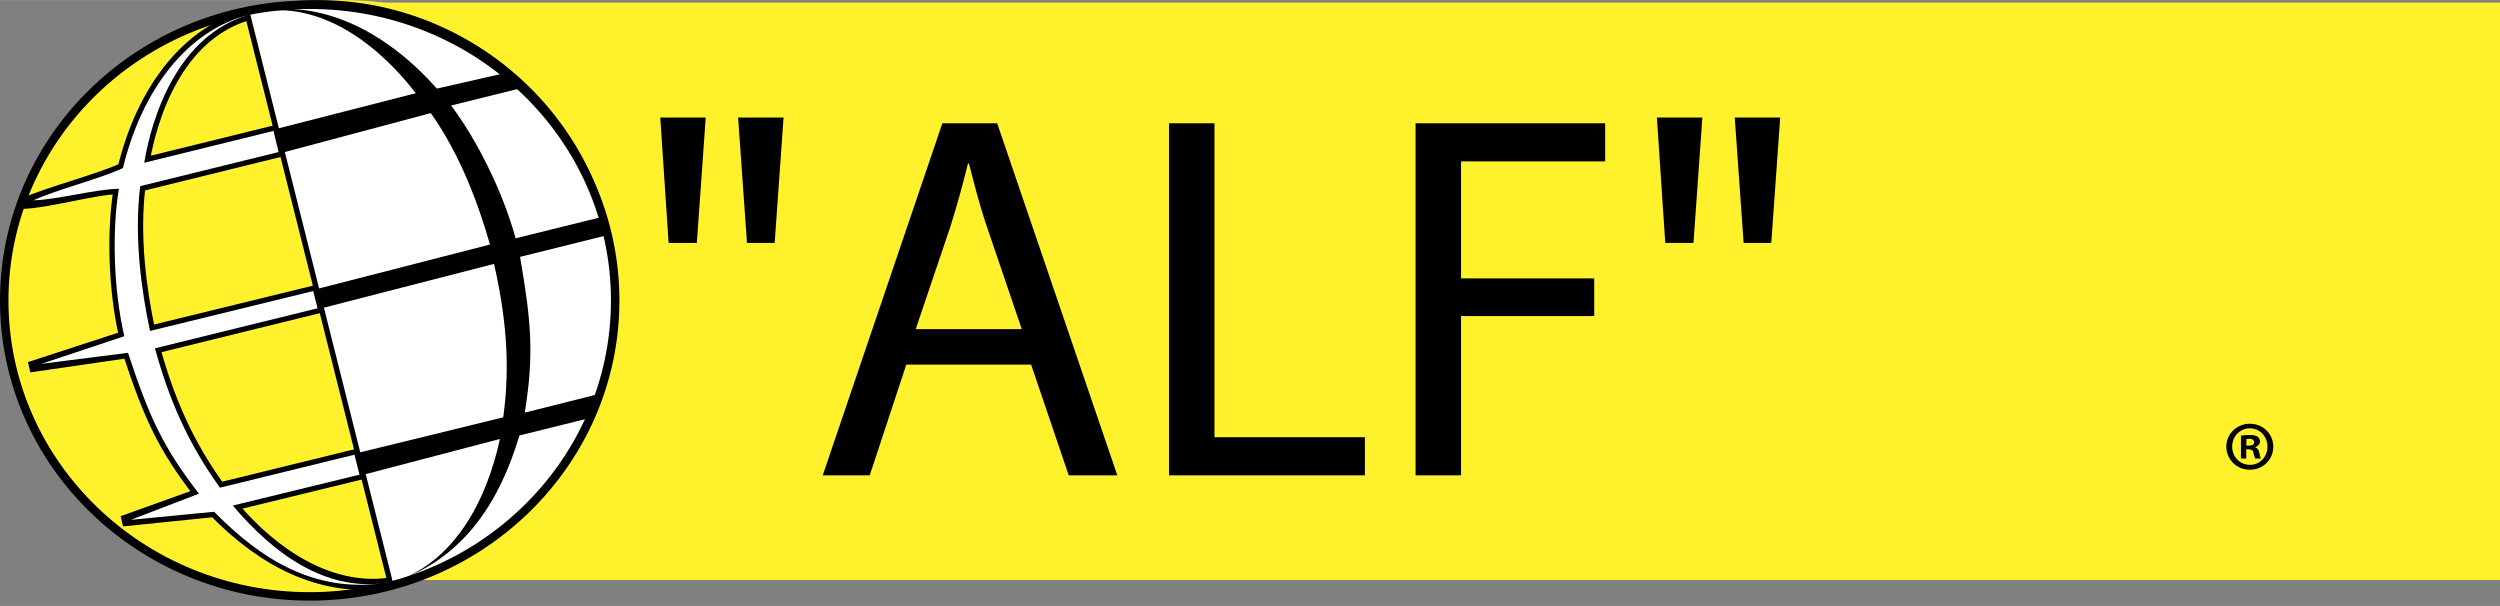 <svg xmlns="http://www.w3.org/2000/svg" width="2500" height="606" viewBox="0 0 119.988 29.079"><rect x="0" y="0" width="119.988" height="29.079" fill="#808080" stroke="none"/><path d="M11.95.576c19.531-4.859 26.396 22.479 6.865 27.333C-.689 32.725-7.571 5.419 11.95.576z" fill-rule="evenodd" clip-rule="evenodd" fill="#fff22d"/><path fill-rule="evenodd" clip-rule="evenodd" fill="#fff22d" d="M13.297.123h106.691v27.712H18.764L13.297.123z"/><path d="M11.999.667l6.843 27.215c7.458-1.852 12.029-9.506 10.15-16.966-1.88-7.46-9.541-12.101-16.993-10.249zm-.012.027c-3.46.967-4.71 4.937-5.064 7.115l6.462-1.592.254 1.012-6.91 1.703c-.298 2.438.05 4.958.47 6.949l8.077-1.974.216.824-8.055 1.984c.846 3.091 1.94 5.036 3.118 6.689l6.767-1.659.227.962-6.374 1.554c1.968 2.344 4.649 4.066 7.413 3.729-3.3.432-6.053-1.13-8.309-3.43l-4.401.449 3.671-1.317c-1.725-2.223-2.399-3.704-3.405-6.761l-4.723.687 4.545-1.483c-.525-2.26-.591-5.102-.259-7.076-1.172.022-3.417.676-4.6.709C2.334 9.209 4.673 8.627 5.9 8.063c.896-3.698 3.046-6.612 6.087-7.369z" fill-rule="evenodd" clip-rule="evenodd" fill="#fff" stroke="#000" stroke-width=".508" stroke-miterlimit="2.613"/><path d="M12.009.678l6.833 27.204c7.458-1.852 12.046-9.509 10.15-16.966C27.128 3.453 19.461-1.174 12.009.678zm-.022.016c-3.46.967-4.71 4.937-5.064 7.115l6.462-1.592.254 1.012-6.91 1.703c-.298 2.438.05 4.958.47 6.949l8.077-1.974.216.824-8.055 1.984c.846 3.091 1.94 5.036 3.118 6.689l6.767-1.659.227.962-6.374 1.554c1.968 2.344 4.434 4.068 7.197 3.731-3.3.432-5.837-1.133-8.093-3.433l-3.997.387 3.267-1.255c-1.725-2.223-2.399-3.704-3.405-6.761l-4.163.53 3.985-1.327c-.525-2.26-.591-5.102-.259-7.076-1.172.023-2.919.521-4.102.554 1.227-.558 3.068-.984 4.295-1.548.896-3.698 3.046-6.612 6.087-7.369z" fill-rule="evenodd" clip-rule="evenodd" fill="#fff"/><path d="M12.142.611c3.549-.763 6.458 2.086 7.813 3.86l-6.843 1.751.277 1.146 7.289-1.943c1.421 2.012 2.28 4.362 2.839 6.308l-8.496 2.183.232.923 8.459-2.177c.713 3.145.713 5.346.442 7.364l-7.152 1.751.265 1.05 6.726-1.762c-.641 2.991-2.163 5.748-4.794 6.754 3.146-1.155 4.816-3.841 5.729-6.92l3.466-.862.42-1.149-3.626.912c.442-2.765.321-4.296-.227-7.475l4.312-1.072-.193-.89-4.334 1.072c-.614-2.261-1.885-4.776-3.096-6.374l3.461-.858-.754-.726-3.39.772C18.435 1.386 15.205-.129 12.142.611z" fill-rule="evenodd" clip-rule="evenodd"/><path d="M33.871 5.639l-.426 6.017h-1.354l-.401-6.017h2.181zm3.736 0l-.426 6.017h-1.329l-.426-6.017h2.181zM43.498 17.497l-1.755 5.314h-2.256l5.741-16.897h2.632l5.766 16.897h-2.332l-1.805-5.314h-5.991zm5.541-1.705l-1.655-4.864c-.376-1.103-.627-2.106-.877-3.083h-.05a49.843 49.843 0 0 1-.853 3.059l-1.654 4.889h5.089zM56.108 5.914h2.181v15.067h7.22v1.83h-9.401V5.914zM67.941 5.914h9.1v1.83h-6.918v5.616h6.393v1.805h-6.393v7.646h-2.182V5.914zM81.705 5.639l-.426 6.017h-1.354l-.402-6.017h2.182zm3.736 0l-.428 6.017h-1.328l-.425-6.017h2.181z"/><g><path d="M109.105 21.431a1.1 1.1 0 0 1-1.123 1.109 1.11 1.11 0 0 1-1.129-1.109c0-.607.502-1.096 1.129-1.096.635 0 1.123.488 1.123 1.096zm-1.97 0c0 .488.361.876.855.876.48 0 .836-.388.836-.869 0-.487-.355-.882-.844-.882-.486 0-.847.394-.847.875zm.674.575h-.254V20.91c.102-.021.242-.034.422-.034.207 0 .301.034.381.08a.302.302 0 0 1 .107.241c0 .12-.094.214-.229.254v.014c.107.04.168.12.201.267.033.167.053.234.08.274h-.273c-.033-.04-.055-.141-.088-.268-.02-.12-.086-.174-.227-.174h-.121v.442zm.007-.622h.119c.141 0 .254-.046.254-.16 0-.1-.072-.167-.232-.167a.576.576 0 0 0-.141.014v.313z"/></g><path d="M14.865.224c8.096 0 14.661 6.358 14.661 14.198 0 7.841-6.565 14.199-14.661 14.199S.203 22.263.203 14.422C.203 6.582 6.769.224 14.865.224z" fill="none" stroke="#000" stroke-width=".406" stroke-miterlimit="2.613"/></svg>